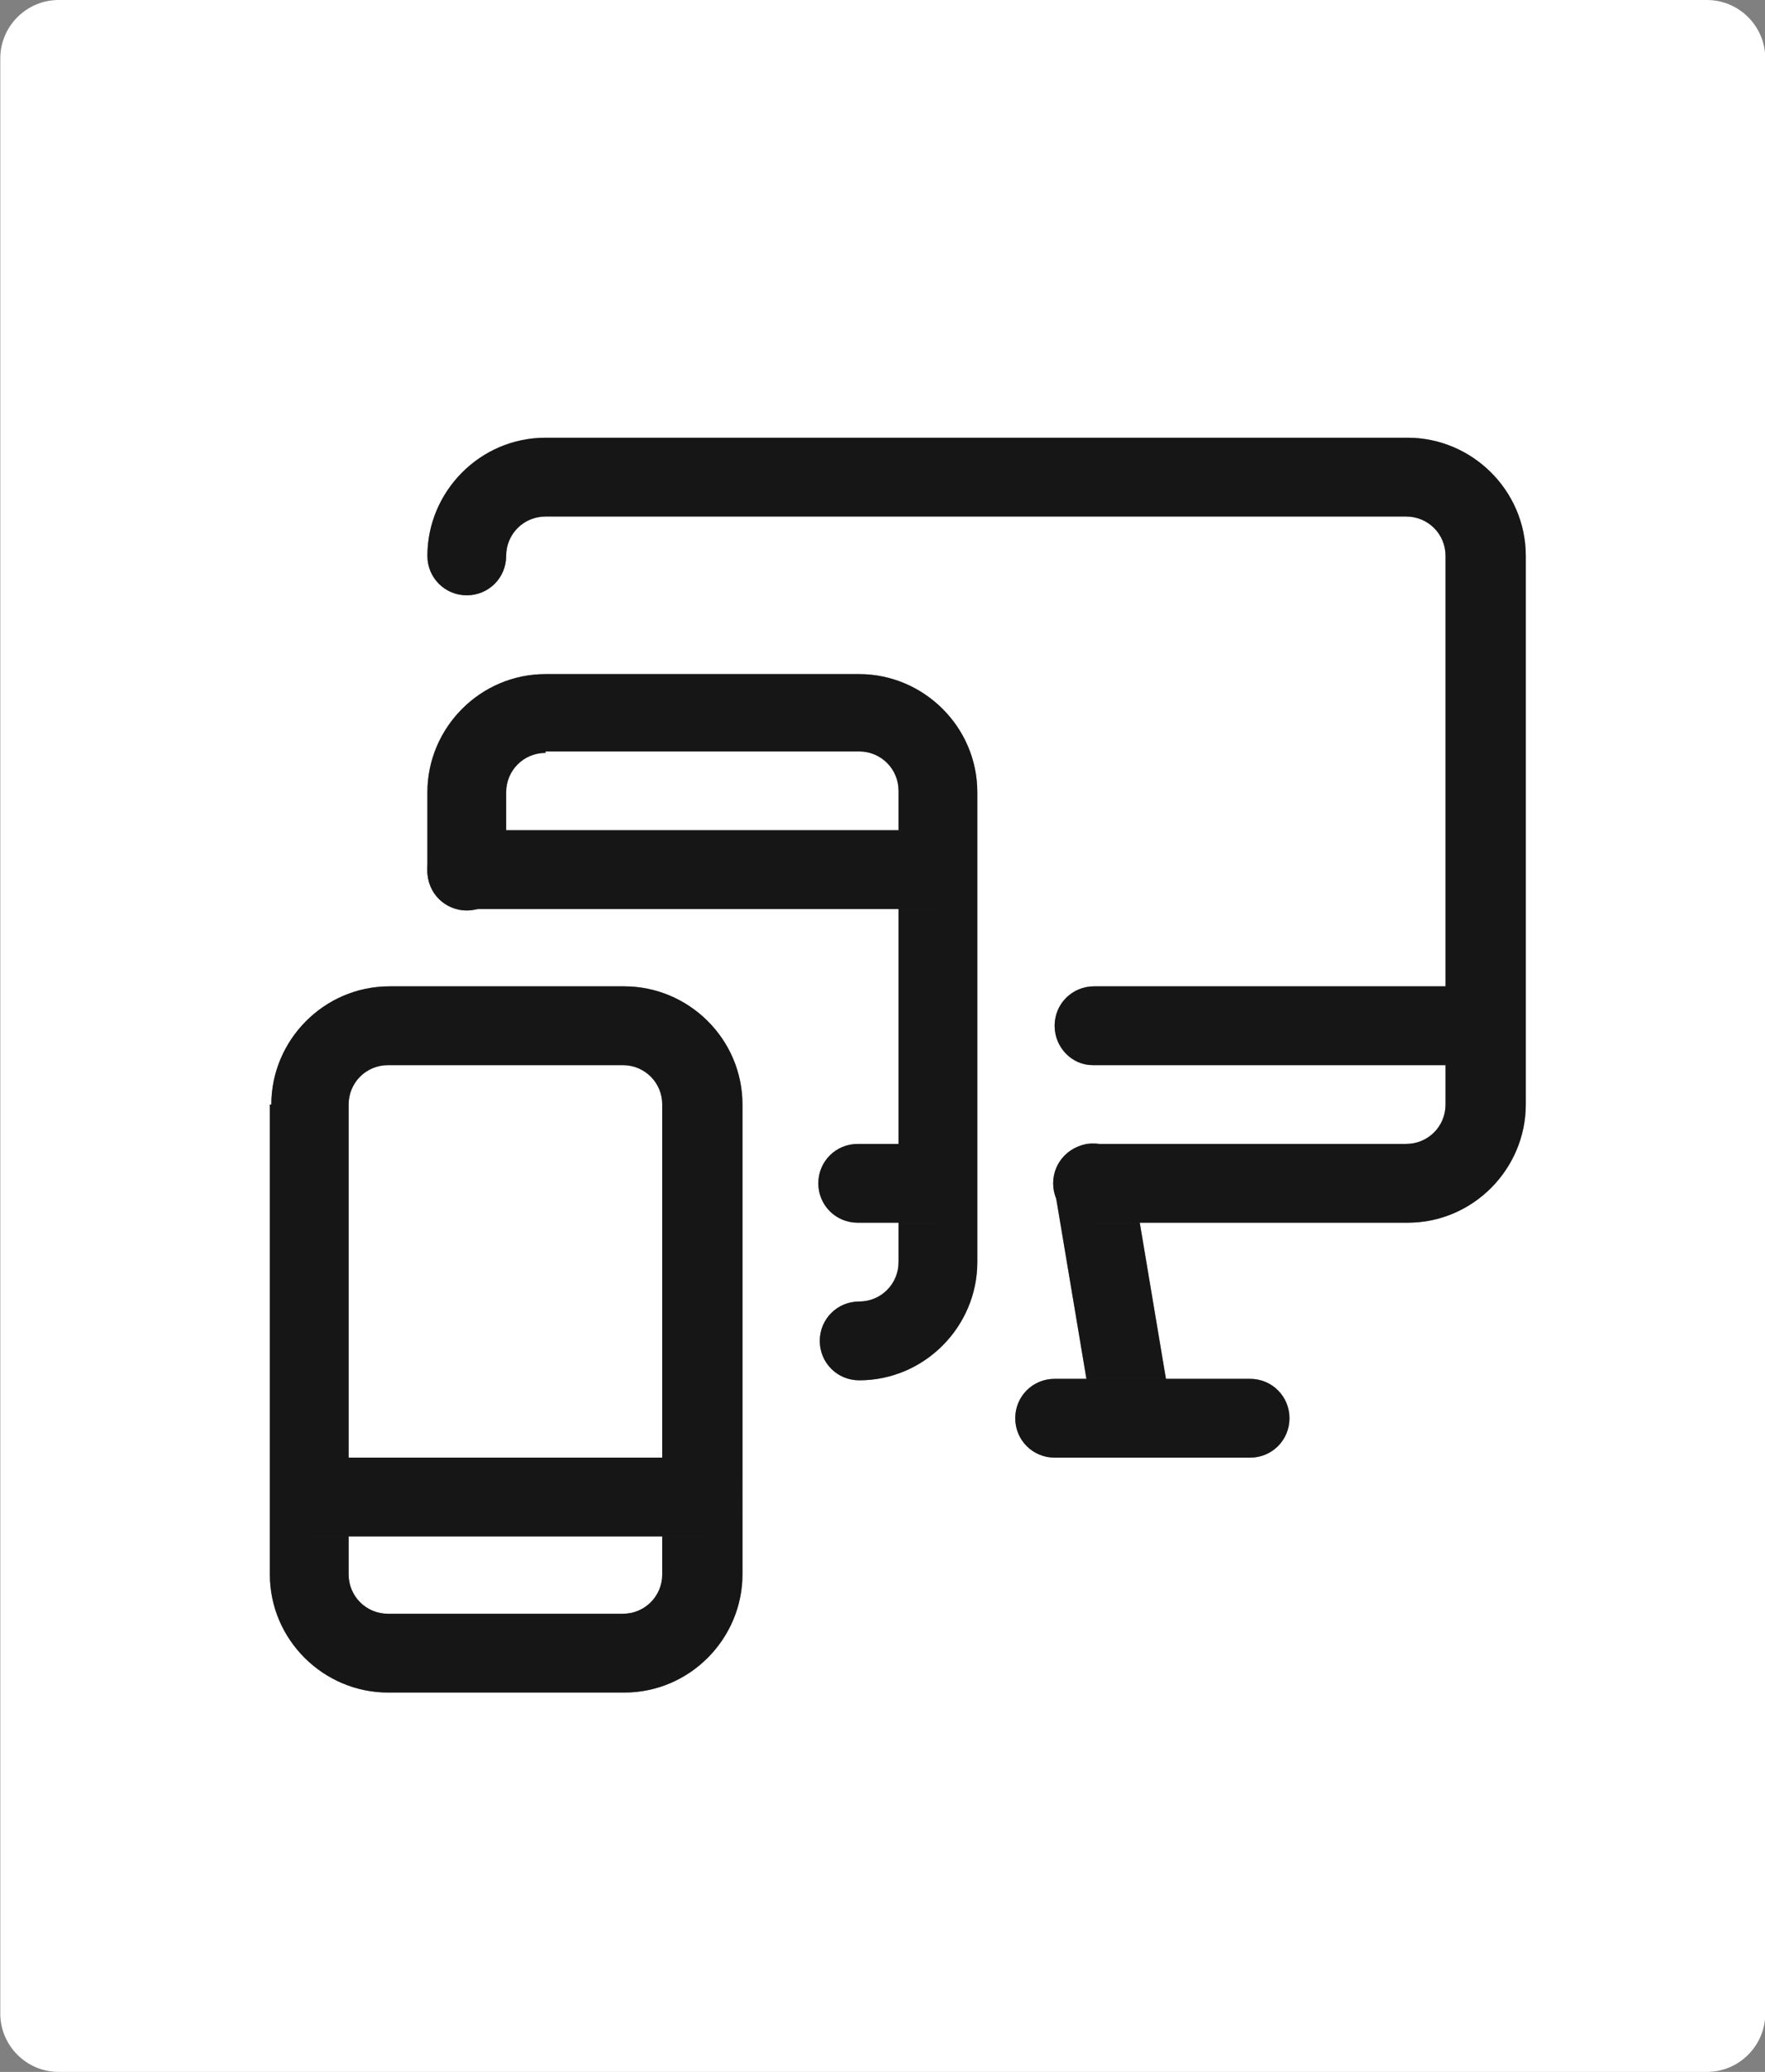 <?xml version="1.0" encoding="utf-8"?>
<!-- Generator: Adobe Illustrator 24.0.1, SVG Export Plug-In . SVG Version: 6.00 Build 0)  -->
<svg version="1.1" xmlns="http://www.w3.org/2000/svg" xmlns:xlink="http://www.w3.org/1999/xlink" x="0px" y="0px" width="121px"
	 height="142px" viewBox="0 0 121 142" style="enable-background:new 0 0 121 142;" xml:space="preserve">
<rect x="0" y="0" width="121" height="142" fill="#808080" stroke="none"/>
<style type="text/css">
	.st0{fill:#FFFFFF;}
	.st1{display:none;}
	.st2{display:inline;fill-rule:evenodd;clip-rule:evenodd;fill:#2B2B2B;}
	.st3{display:inline;fill-rule:evenodd;clip-rule:evenodd;fill-opacity:0.2;}
	.st4{fill-rule:evenodd;clip-rule:evenodd;fill:#2B2B2B;}
	.st5{fill-rule:evenodd;clip-rule:evenodd;fill-opacity:0.2;}
</style>
<g id="Capa_1">
	<g id="Grupo_7306" transform="translate(-16.881 -16)">
		<path id="Rectángulo_4963" class="st0" d="M20.9,16h113c2.2,0,4,1.8,4,4v134c0,2.2-1.8,4-4,4h-113c-2.2,0-4-1.8-4-4V20
			C16.9,17.8,18.7,16,20.9,16z"/>
	</g>
</g>
<g id="Capa_2" class="st1">
	<path class="st2" d="M39.4,59c1.8,0,3.2,1.4,3.2,3.2v47.6h36V62.2c0-1.8,1.4-3.2,3.2-3.2s3.2,1.4,3.2,3.2v48.3c0,1.6-0.6,3-1.8,4.1
		c-1.1,1.1-2.6,1.6-4.1,1.6H42c-1.5,0-3-0.6-4.1-1.6c-1.1-1.1-1.8-2.5-1.8-4.1V62.2C36.2,60.4,37.6,59,39.4,59z"/>
	<path class="st3" d="M39.4,59c1.8,0,3.2,1.4,3.2,3.2v47.6h36V62.2c0-1.8,1.4-3.2,3.2-3.2s3.2,1.4,3.2,3.2v48.3c0,1.6-0.6,3-1.8,4.1
		c-1.1,1.1-2.6,1.6-4.1,1.6H42c-1.5,0-3-0.6-4.1-1.6c-1.1-1.1-1.8-2.5-1.8-4.1V62.2C36.2,60.4,37.6,59,39.4,59z"/>
	<path class="st3" d="M39.4,59c1.8,0,3.2,1.4,3.2,3.2v47.6h36V62.2c0-1.8,1.4-3.2,3.2-3.2s3.2,1.4,3.2,3.2v48.3c0,1.6-0.6,3-1.8,4.1
		c-1.1,1.1-2.6,1.6-4.1,1.6H42c-1.5,0-3-0.6-4.1-1.6c-1.1-1.1-1.8-2.5-1.8-4.1V62.2C36.2,60.4,37.6,59,39.4,59z"/>
	<path class="st3" d="M39.4,59c1.8,0,3.2,1.4,3.2,3.2v47.6h36V62.2c0-1.8,1.4-3.2,3.2-3.2s3.2,1.4,3.2,3.2v48.3c0,1.6-0.6,3-1.8,4.1
		c-1.1,1.1-2.6,1.6-4.1,1.6H42c-1.5,0-3-0.6-4.1-1.6c-1.1-1.1-1.8-2.5-1.8-4.1V62.2C36.2,60.4,37.6,59,39.4,59z"/>
	<path class="st2" d="M26.6,40.7c4.7-4.6,11-7.1,17.6-7.1h5.4c1.8,0,3.2,1.4,3.2,3.2c0,1.9,0.8,3.8,2.2,5.2c1.4,1.4,3.4,2.2,5.5,2.2
		c2.1,0,4-0.8,5.5-2.2c1.4-1.4,2.2-3.3,2.2-5.2c0-0.8,0.3-1.6,0.9-2.2c0.6-0.6,1.4-0.9,2.2-0.9h5.4c6.6,0,12.9,2.5,17.6,7.1
		c4.7,4.6,7.3,10.8,7.3,17.2v18.5c0,1.6-0.6,3.1-1.8,4.1c-1.1,1.1-2.6,1.7-4.1,1.7H82.3c-1.8,0-3.2-1.4-3.2-3.2
		c0-1.8,1.4-3.2,3.2-3.2h13.2v-18c0-4.7-1.9-9.3-5.4-12.7c-3.5-3.4-8.2-5.3-13.2-5.3h-2.6c-0.6,2.5-1.9,4.8-3.8,6.6
		c-2.6,2.6-6.2,4-9.9,4c-3.7,0-7.3-1.4-9.9-4c-1.9-1.8-3.2-4.1-3.8-6.6h-2.6c-5,0-9.7,1.9-13.2,5.3c-3.5,3.4-5.4,7.9-5.4,12.7v18
		h13.2c1.8,0,3.2,1.4,3.2,3.2c0,1.8-1.4,3.2-3.2,3.2H25.1c-1.5,0-3-0.6-4.1-1.7c-1.1-1.1-1.8-2.6-1.8-4.1V57.9
		C19.3,51.5,21.9,45.3,26.6,40.7z"/>
	<path class="st3" d="M26.6,40.7c4.7-4.6,11-7.1,17.6-7.1h5.4c1.8,0,3.2,1.4,3.2,3.2c0,1.9,0.8,3.8,2.2,5.2c1.4,1.4,3.4,2.2,5.5,2.2
		c2.1,0,4-0.8,5.5-2.2c1.4-1.4,2.2-3.3,2.2-5.2c0-0.8,0.3-1.6,0.9-2.2c0.6-0.6,1.4-0.9,2.2-0.9h5.4c6.6,0,12.9,2.5,17.6,7.1
		c4.7,4.6,7.3,10.8,7.3,17.2v18.5c0,1.6-0.6,3.1-1.8,4.1c-1.1,1.1-2.6,1.7-4.1,1.7H82.3c-1.8,0-3.2-1.4-3.2-3.2
		c0-1.8,1.4-3.2,3.2-3.2h13.2v-18c0-4.7-1.9-9.3-5.4-12.7c-3.5-3.4-8.2-5.3-13.2-5.3h-2.6c-0.6,2.5-1.9,4.8-3.8,6.6
		c-2.6,2.6-6.2,4-9.9,4c-3.7,0-7.3-1.4-9.9-4c-1.9-1.8-3.2-4.1-3.8-6.6h-2.6c-5,0-9.7,1.9-13.2,5.3c-3.5,3.4-5.4,7.9-5.4,12.7v18
		h13.2c1.8,0,3.2,1.4,3.2,3.2c0,1.8-1.4,3.2-3.2,3.2H25.1c-1.5,0-3-0.6-4.1-1.7c-1.1-1.1-1.8-2.6-1.8-4.1V57.9
		C19.3,51.5,21.9,45.3,26.6,40.7z"/>
	<path class="st3" d="M26.6,40.7c4.7-4.6,11-7.1,17.6-7.1h5.4c1.8,0,3.2,1.4,3.2,3.2c0,1.9,0.8,3.8,2.2,5.2c1.4,1.4,3.4,2.2,5.5,2.2
		c2.1,0,4-0.8,5.5-2.2c1.4-1.4,2.2-3.3,2.2-5.2c0-0.8,0.3-1.6,0.9-2.2c0.6-0.6,1.4-0.9,2.2-0.9h5.4c6.6,0,12.9,2.5,17.6,7.1
		c4.7,4.6,7.3,10.8,7.3,17.2v18.5c0,1.6-0.6,3.1-1.8,4.1c-1.1,1.1-2.6,1.7-4.1,1.7H82.3c-1.8,0-3.2-1.4-3.2-3.2
		c0-1.8,1.4-3.2,3.2-3.2h13.2v-18c0-4.7-1.9-9.3-5.4-12.7c-3.5-3.4-8.2-5.3-13.2-5.3h-2.6c-0.6,2.5-1.9,4.8-3.8,6.6
		c-2.6,2.6-6.2,4-9.9,4c-3.7,0-7.3-1.4-9.9-4c-1.9-1.8-3.2-4.1-3.8-6.6h-2.6c-5,0-9.7,1.9-13.2,5.3c-3.5,3.4-5.4,7.9-5.4,12.7v18
		h13.2c1.8,0,3.2,1.4,3.2,3.2c0,1.8-1.4,3.2-3.2,3.2H25.1c-1.5,0-3-0.6-4.1-1.7c-1.1-1.1-1.8-2.6-1.8-4.1V57.9
		C19.3,51.5,21.9,45.3,26.6,40.7z"/>
	<path class="st3" d="M26.6,40.7c4.7-4.6,11-7.1,17.6-7.1h5.4c1.8,0,3.2,1.4,3.2,3.2c0,1.9,0.8,3.8,2.2,5.2c1.4,1.4,3.4,2.2,5.5,2.2
		c2.1,0,4-0.8,5.5-2.2c1.4-1.4,2.2-3.3,2.2-5.2c0-0.8,0.3-1.6,0.9-2.2c0.6-0.6,1.4-0.9,2.2-0.9h5.4c6.6,0,12.9,2.5,17.6,7.1
		c4.7,4.6,7.3,10.8,7.3,17.2v18.5c0,1.6-0.6,3.1-1.8,4.1c-1.1,1.1-2.6,1.7-4.1,1.7H82.3c-1.8,0-3.2-1.4-3.2-3.2
		c0-1.8,1.4-3.2,3.2-3.2h13.2v-18c0-4.7-1.9-9.3-5.4-12.7c-3.5-3.4-8.2-5.3-13.2-5.3h-2.6c-0.6,2.5-1.9,4.8-3.8,6.6
		c-2.6,2.6-6.2,4-9.9,4c-3.7,0-7.3-1.4-9.9-4c-1.9-1.8-3.2-4.1-3.8-6.6h-2.6c-5,0-9.7,1.9-13.2,5.3c-3.5,3.4-5.4,7.9-5.4,12.7v18
		h13.2c1.8,0,3.2,1.4,3.2,3.2c0,1.8-1.4,3.2-3.2,3.2H25.1c-1.5,0-3-0.6-4.1-1.7c-1.1-1.1-1.8-2.6-1.8-4.1V57.9
		C19.3,51.5,21.9,45.3,26.6,40.7z"/>
</g>
<g id="Capa_3">
	<path class="st4" d="M74.5,78.4c1.5-0.2,2.8,0.7,3.1,2.2l2.7,16.1c0.2,1.5-0.7,2.8-2.2,3.1s-2.8-0.7-3.1-2.2l-2.7-16.1
		C72,80.1,73,78.7,74.5,78.4z"/>
	<path class="st5" d="M74.5,78.4c1.5-0.2,2.8,0.7,3.1,2.2l2.7,16.1c0.2,1.5-0.7,2.8-2.2,3.1s-2.8-0.7-3.1-2.2l-2.7-16.1
		C72,80.1,73,78.7,74.5,78.4z"/>
	<path class="st5" d="M74.5,78.4c1.5-0.2,2.8,0.7,3.1,2.2l2.7,16.1c0.2,1.5-0.7,2.8-2.2,3.1s-2.8-0.7-3.1-2.2l-2.7-16.1
		C72,80.1,73,78.7,74.5,78.4z"/>
	<path class="st5" d="M74.5,78.4c1.5-0.2,2.8,0.7,3.1,2.2l2.7,16.1c0.2,1.5-0.7,2.8-2.2,3.1s-2.8-0.7-3.1-2.2l-2.7-16.1
		C72,80.1,73,78.7,74.5,78.4z"/>
	<path class="st4" d="M69.6,97.2c0-1.5,1.2-2.7,2.7-2.7h13.4c1.5,0,2.7,1.2,2.7,2.7c0,1.5-1.2,2.7-2.7,2.7H72.3
		C70.8,99.9,69.6,98.7,69.6,97.2z"/>
	<path class="st5" d="M69.6,97.2c0-1.5,1.2-2.7,2.7-2.7h13.4c1.5,0,2.7,1.2,2.7,2.7c0,1.5-1.2,2.7-2.7,2.7H72.3
		C70.8,99.9,69.6,98.7,69.6,97.2z"/>
	<path class="st5" d="M69.6,97.2c0-1.5,1.2-2.7,2.7-2.7h13.4c1.5,0,2.7,1.2,2.7,2.7c0,1.5-1.2,2.7-2.7,2.7H72.3
		C70.8,99.9,69.6,98.7,69.6,97.2z"/>
	<path class="st5" d="M69.6,97.2c0-1.5,1.2-2.7,2.7-2.7h13.4c1.5,0,2.7,1.2,2.7,2.7c0,1.5-1.2,2.7-2.7,2.7H72.3
		C70.8,99.9,69.6,98.7,69.6,97.2z"/>
	<path class="st4" d="M72.3,70.3c0-1.5,1.2-2.7,2.7-2.7h26.8c1.5,0,2.7,1.2,2.7,2.7c0,1.5-1.2,2.7-2.7,2.7H74.9
		C73.5,73,72.3,71.8,72.3,70.3z"/>
	<path class="st5" d="M72.3,70.3c0-1.5,1.2-2.7,2.7-2.7h26.8c1.5,0,2.7,1.2,2.7,2.7c0,1.5-1.2,2.7-2.7,2.7H74.9
		C73.5,73,72.3,71.8,72.3,70.3z"/>
	<path class="st5" d="M72.3,70.3c0-1.5,1.2-2.7,2.7-2.7h26.8c1.5,0,2.7,1.2,2.7,2.7c0,1.5-1.2,2.7-2.7,2.7H74.9
		C73.5,73,72.3,71.8,72.3,70.3z"/>
	<path class="st5" d="M72.3,70.3c0-1.5,1.2-2.7,2.7-2.7h26.8c1.5,0,2.7,1.2,2.7,2.7c0,1.5-1.2,2.7-2.7,2.7H74.9
		C73.5,73,72.3,71.8,72.3,70.3z"/>
	<path class="st4" d="M29.3,38.1c0-4.4,3.6-8.1,8.1-8.1h59.1c4.4,0,8.1,3.6,8.1,8.1v37.6c0,4.4-3.6,8.1-8.1,8.1H74.9
		c-1.5,0-2.7-1.2-2.7-2.7c0-1.5,1.2-2.7,2.7-2.7h21.5c1.5,0,2.7-1.2,2.7-2.7V38.1c0-1.5-1.2-2.7-2.7-2.7H37.4
		c-1.5,0-2.7,1.2-2.7,2.7c0,1.5-1.2,2.7-2.7,2.7C30.5,40.8,29.3,39.6,29.3,38.1z"/>
	<path class="st5" d="M29.3,38.1c0-4.4,3.6-8.1,8.1-8.1h59.1c4.4,0,8.1,3.6,8.1,8.1v37.6c0,4.4-3.6,8.1-8.1,8.1H74.9
		c-1.5,0-2.7-1.2-2.7-2.7c0-1.5,1.2-2.7,2.7-2.7h21.5c1.5,0,2.7-1.2,2.7-2.7V38.1c0-1.5-1.2-2.7-2.7-2.7H37.4
		c-1.5,0-2.7,1.2-2.7,2.7c0,1.5-1.2,2.7-2.7,2.7C30.5,40.8,29.3,39.6,29.3,38.1z"/>
	<path class="st5" d="M29.3,38.1c0-4.4,3.6-8.1,8.1-8.1h59.1c4.4,0,8.1,3.6,8.1,8.1v37.6c0,4.4-3.6,8.1-8.1,8.1H74.9
		c-1.5,0-2.7-1.2-2.7-2.7c0-1.5,1.2-2.7,2.7-2.7h21.5c1.5,0,2.7-1.2,2.7-2.7V38.1c0-1.5-1.2-2.7-2.7-2.7H37.4
		c-1.5,0-2.7,1.2-2.7,2.7c0,1.5-1.2,2.7-2.7,2.7C30.5,40.8,29.3,39.6,29.3,38.1z"/>
	<path class="st5" d="M29.3,38.1c0-4.4,3.6-8.1,8.1-8.1h59.1c4.4,0,8.1,3.6,8.1,8.1v37.6c0,4.4-3.6,8.1-8.1,8.1H74.9
		c-1.5,0-2.7-1.2-2.7-2.7c0-1.5,1.2-2.7,2.7-2.7h21.5c1.5,0,2.7-1.2,2.7-2.7V38.1c0-1.5-1.2-2.7-2.7-2.7H37.4
		c-1.5,0-2.7,1.2-2.7,2.7c0,1.5-1.2,2.7-2.7,2.7C30.5,40.8,29.3,39.6,29.3,38.1z"/>
	<path class="st4" d="M18.6,75.7c0-4.4,3.6-8.1,8.1-8.1h16.1c4.4,0,8.1,3.6,8.1,8.1v32.2c0,4.4-3.6,8.1-8.1,8.1H26.6
		c-4.4,0-8.1-3.6-8.1-8.1V75.7z M26.6,73c-1.5,0-2.7,1.2-2.7,2.7v32.2c0,1.5,1.2,2.7,2.7,2.7h16.1c1.5,0,2.7-1.2,2.7-2.7V75.7
		c0-1.5-1.2-2.7-2.7-2.7H26.6z"/>
	<path class="st5" d="M18.6,75.7c0-4.4,3.6-8.1,8.1-8.1h16.1c4.4,0,8.1,3.6,8.1,8.1v32.2c0,4.4-3.6,8.1-8.1,8.1H26.6
		c-4.4,0-8.1-3.6-8.1-8.1V75.7z M26.6,73c-1.5,0-2.7,1.2-2.7,2.7v32.2c0,1.5,1.2,2.7,2.7,2.7h16.1c1.5,0,2.7-1.2,2.7-2.7V75.7
		c0-1.5-1.2-2.7-2.7-2.7H26.6z"/>
	<path class="st5" d="M18.6,75.7c0-4.4,3.6-8.1,8.1-8.1h16.1c4.4,0,8.1,3.6,8.1,8.1v32.2c0,4.4-3.6,8.1-8.1,8.1H26.6
		c-4.4,0-8.1-3.6-8.1-8.1V75.7z M26.6,73c-1.5,0-2.7,1.2-2.7,2.7v32.2c0,1.5,1.2,2.7,2.7,2.7h16.1c1.5,0,2.7-1.2,2.7-2.7V75.7
		c0-1.5-1.2-2.7-2.7-2.7H26.6z"/>
	<path class="st5" d="M18.6,75.7c0-4.4,3.6-8.1,8.1-8.1h16.1c4.4,0,8.1,3.6,8.1,8.1v32.2c0,4.4-3.6,8.1-8.1,8.1H26.6
		c-4.4,0-8.1-3.6-8.1-8.1V75.7z M26.6,73c-1.5,0-2.7,1.2-2.7,2.7v32.2c0,1.5,1.2,2.7,2.7,2.7h16.1c1.5,0,2.7-1.2,2.7-2.7V75.7
		c0-1.5-1.2-2.7-2.7-2.7H26.6z"/>
	<path class="st4" d="M18.6,102.6c0-1.5,1.2-2.7,2.7-2.7h26.8c1.5,0,2.7,1.2,2.7,2.7c0,1.5-1.2,2.7-2.7,2.7H21.2
		C19.8,105.2,18.6,104,18.6,102.6z"/>
	<path class="st5" d="M18.6,102.6c0-1.5,1.2-2.7,2.7-2.7h26.8c1.5,0,2.7,1.2,2.7,2.7c0,1.5-1.2,2.7-2.7,2.7H21.2
		C19.8,105.2,18.6,104,18.6,102.6z"/>
	<path class="st5" d="M18.6,102.6c0-1.5,1.2-2.7,2.7-2.7h26.8c1.5,0,2.7,1.2,2.7,2.7c0,1.5-1.2,2.7-2.7,2.7H21.2
		C19.8,105.2,18.6,104,18.6,102.6z"/>
	<path class="st5" d="M18.6,102.6c0-1.5,1.2-2.7,2.7-2.7h26.8c1.5,0,2.7,1.2,2.7,2.7c0,1.5-1.2,2.7-2.7,2.7H21.2
		C19.8,105.2,18.6,104,18.6,102.6z"/>
	<path class="st4" d="M37.4,51.6c-1.5,0-2.7,1.2-2.7,2.7v5.4c0,1.5-1.2,2.7-2.7,2.7c-1.5,0-2.7-1.2-2.7-2.7v-5.4
		c0-4.4,3.6-8.1,8.1-8.1h21.5c4.4,0,8.1,3.6,8.1,8.1v32.2c0,4.4-3.6,8.1-8.1,8.1c-1.5,0-2.7-1.2-2.7-2.7c0-1.5,1.2-2.7,2.7-2.7
		s2.7-1.2,2.7-2.7V54.2c0-1.5-1.2-2.7-2.7-2.7H37.4z"/>
	<path class="st5" d="M37.4,51.6c-1.5,0-2.7,1.2-2.7,2.7v5.4c0,1.5-1.2,2.7-2.7,2.7c-1.5,0-2.7-1.2-2.7-2.7v-5.4
		c0-4.4,3.6-8.1,8.1-8.1h21.5c4.4,0,8.1,3.6,8.1,8.1v32.2c0,4.4-3.6,8.1-8.1,8.1c-1.5,0-2.7-1.2-2.7-2.7c0-1.5,1.2-2.7,2.7-2.7
		s2.7-1.2,2.7-2.7V54.2c0-1.5-1.2-2.7-2.7-2.7H37.4z"/>
	<path class="st5" d="M37.4,51.6c-1.5,0-2.7,1.2-2.7,2.7v5.4c0,1.5-1.2,2.7-2.7,2.7c-1.5,0-2.7-1.2-2.7-2.7v-5.4
		c0-4.4,3.6-8.1,8.1-8.1h21.5c4.4,0,8.1,3.6,8.1,8.1v32.2c0,4.4-3.6,8.1-8.1,8.1c-1.5,0-2.7-1.2-2.7-2.7c0-1.5,1.2-2.7,2.7-2.7
		s2.7-1.2,2.7-2.7V54.2c0-1.5-1.2-2.7-2.7-2.7H37.4z"/>
	<path class="st5" d="M37.4,51.6c-1.5,0-2.7,1.2-2.7,2.7v5.4c0,1.5-1.2,2.7-2.7,2.7c-1.5,0-2.7-1.2-2.7-2.7v-5.4
		c0-4.4,3.6-8.1,8.1-8.1h21.5c4.4,0,8.1,3.6,8.1,8.1v32.2c0,4.4-3.6,8.1-8.1,8.1c-1.5,0-2.7-1.2-2.7-2.7c0-1.5,1.2-2.7,2.7-2.7
		s2.7-1.2,2.7-2.7V54.2c0-1.5-1.2-2.7-2.7-2.7H37.4z"/>
	<path class="st4" d="M56.1,81.1c0-1.5,1.2-2.7,2.7-2.7h5.4c1.5,0,2.7,1.2,2.7,2.7c0,1.5-1.2,2.7-2.7,2.7h-5.4
		C57.3,83.8,56.1,82.6,56.1,81.1z"/>
	<path class="st5" d="M56.1,81.1c0-1.5,1.2-2.7,2.7-2.7h5.4c1.5,0,2.7,1.2,2.7,2.7c0,1.5-1.2,2.7-2.7,2.7h-5.4
		C57.3,83.8,56.1,82.6,56.1,81.1z"/>
	<path class="st5" d="M56.1,81.1c0-1.5,1.2-2.7,2.7-2.7h5.4c1.5,0,2.7,1.2,2.7,2.7c0,1.5-1.2,2.7-2.7,2.7h-5.4
		C57.3,83.8,56.1,82.6,56.1,81.1z"/>
	<path class="st5" d="M56.1,81.1c0-1.5,1.2-2.7,2.7-2.7h5.4c1.5,0,2.7,1.2,2.7,2.7c0,1.5-1.2,2.7-2.7,2.7h-5.4
		C57.3,83.8,56.1,82.6,56.1,81.1z"/>
	<path class="st4" d="M29.3,59.6c0-1.5,1.2-2.7,2.7-2.7h32.2c1.5,0,2.7,1.2,2.7,2.7c0,1.5-1.2,2.7-2.7,2.7H32
		C30.5,62.3,29.3,61.1,29.3,59.6z"/>
	<path class="st5" d="M29.3,59.6c0-1.5,1.2-2.7,2.7-2.7h32.2c1.5,0,2.7,1.2,2.7,2.7c0,1.5-1.2,2.7-2.7,2.7H32
		C30.5,62.3,29.3,61.1,29.3,59.6z"/>
	<path class="st5" d="M29.3,59.6c0-1.5,1.2-2.7,2.7-2.7h32.2c1.5,0,2.7,1.2,2.7,2.7c0,1.5-1.2,2.7-2.7,2.7H32
		C30.5,62.3,29.3,61.1,29.3,59.6z"/>
	<path class="st5" d="M29.3,59.6c0-1.5,1.2-2.7,2.7-2.7h32.2c1.5,0,2.7,1.2,2.7,2.7c0,1.5-1.2,2.7-2.7,2.7H32
		C30.5,62.3,29.3,61.1,29.3,59.6z"/>
</g>
</svg>
